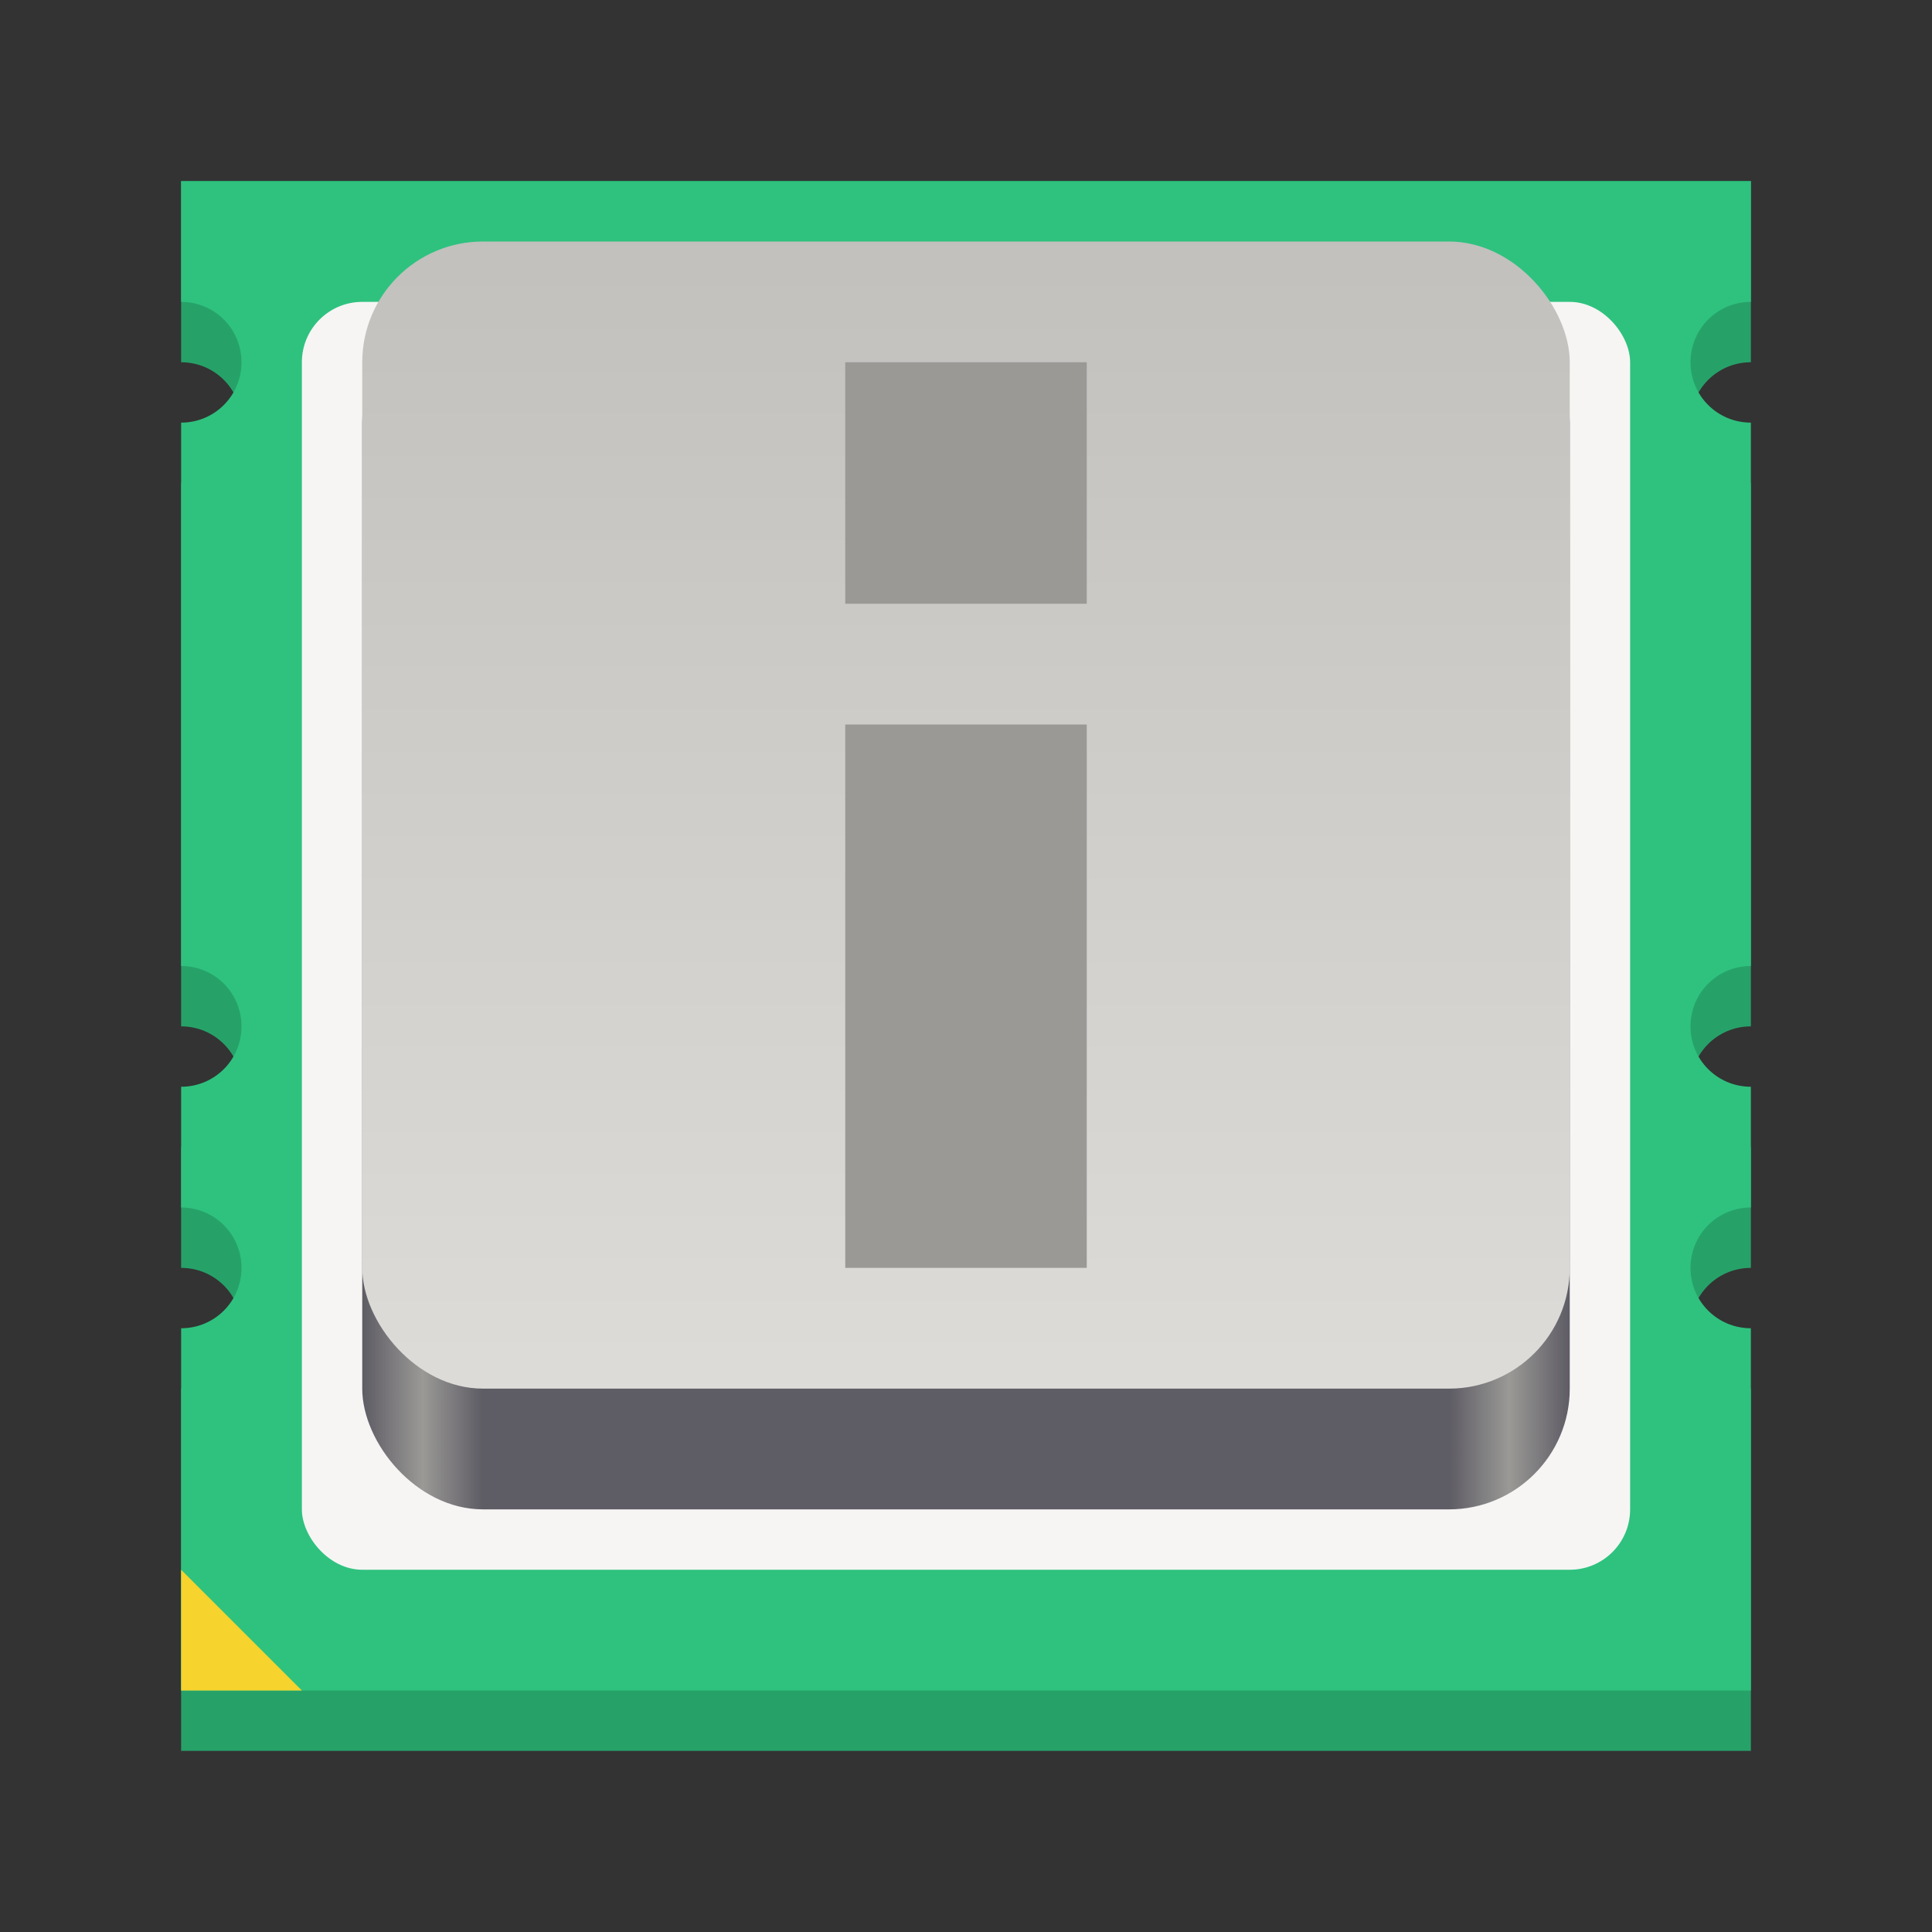 <svg xmlns="http://www.w3.org/2000/svg" version="1.1" viewBox="0 0 128 128"><rect x="0" y="0" width="128" height="128" fill="#333333" stroke="none"/><linearGradient id="a" x1="6" x2="26" y1="16" y2="16" gradientTransform="scale(4)" gradientUnits="userSpaceOnUse"><stop offset="0" stop-color="#5e5c64"/><stop offset=".05" stop-color="#9a9996"/><stop offset=".1" stop-color="#5e5c64"/><stop offset=".9" stop-color="#5e5c64"/><stop offset=".95" stop-color="#9a9996"/><stop offset="1" stop-color="#5e5c64"/></linearGradient><linearGradient id="b" x1="16" x2="16" y1="3" y2="24" gradientTransform="scale(4)" gradientUnits="userSpaceOnUse"><stop offset="0" stop-color="#c0bfbc"/><stop offset="1" stop-color="#deddda"/></linearGradient><path fill="#26a269" d="M12 12v12c2.216 0 4 1.784 4 4s-1.784 4-4 4v36c2.216 0 4 1.784 4 4s-1.784 4-4 4v8c2.216 0 4 1.784 4 4s-1.784 4-4 4v24h104V92c-2.216 0-4-1.784-4-4s1.784-4 4-4v-8c-2.216 0-4-1.784-4-4s1.784-4 4-4V32c-2.216 0-4-1.784-4-4s1.784-4 4-4V12z"/><path fill="#2ec27e" d="M12 12v8c2.216 0 4 1.784 4 4s-1.784 4-4 4v36c2.216 0 4 1.784 4 4s-1.784 4-4 4v8c2.216 0 4 1.784 4 4s-1.784 4-4 4v24h104V88c-2.216 0-4-1.784-4-4s1.784-4 4-4v-8c-2.216 0-4-1.784-4-4s1.784-4 4-4V28c-2.216 0-4-1.784-4-4s1.784-4 4-4v-8z"/><rect width="88" height="84" x="20" y="20" fill="#f6f5f4" ry="4"/><rect width="80" height="80" x="24" y="20" fill="url(#a)" ry="8"/><rect width="80" height="76" x="24" y="16" fill="url(#b)" ry="8"/><path fill="#f6d32d" d="m12 104 8 8h-8z"/><path fill="#9a9996" d="M56 24h16v16H56zM56 48h16v36H56z" color="#bebebe" overflow="visible"/></svg>